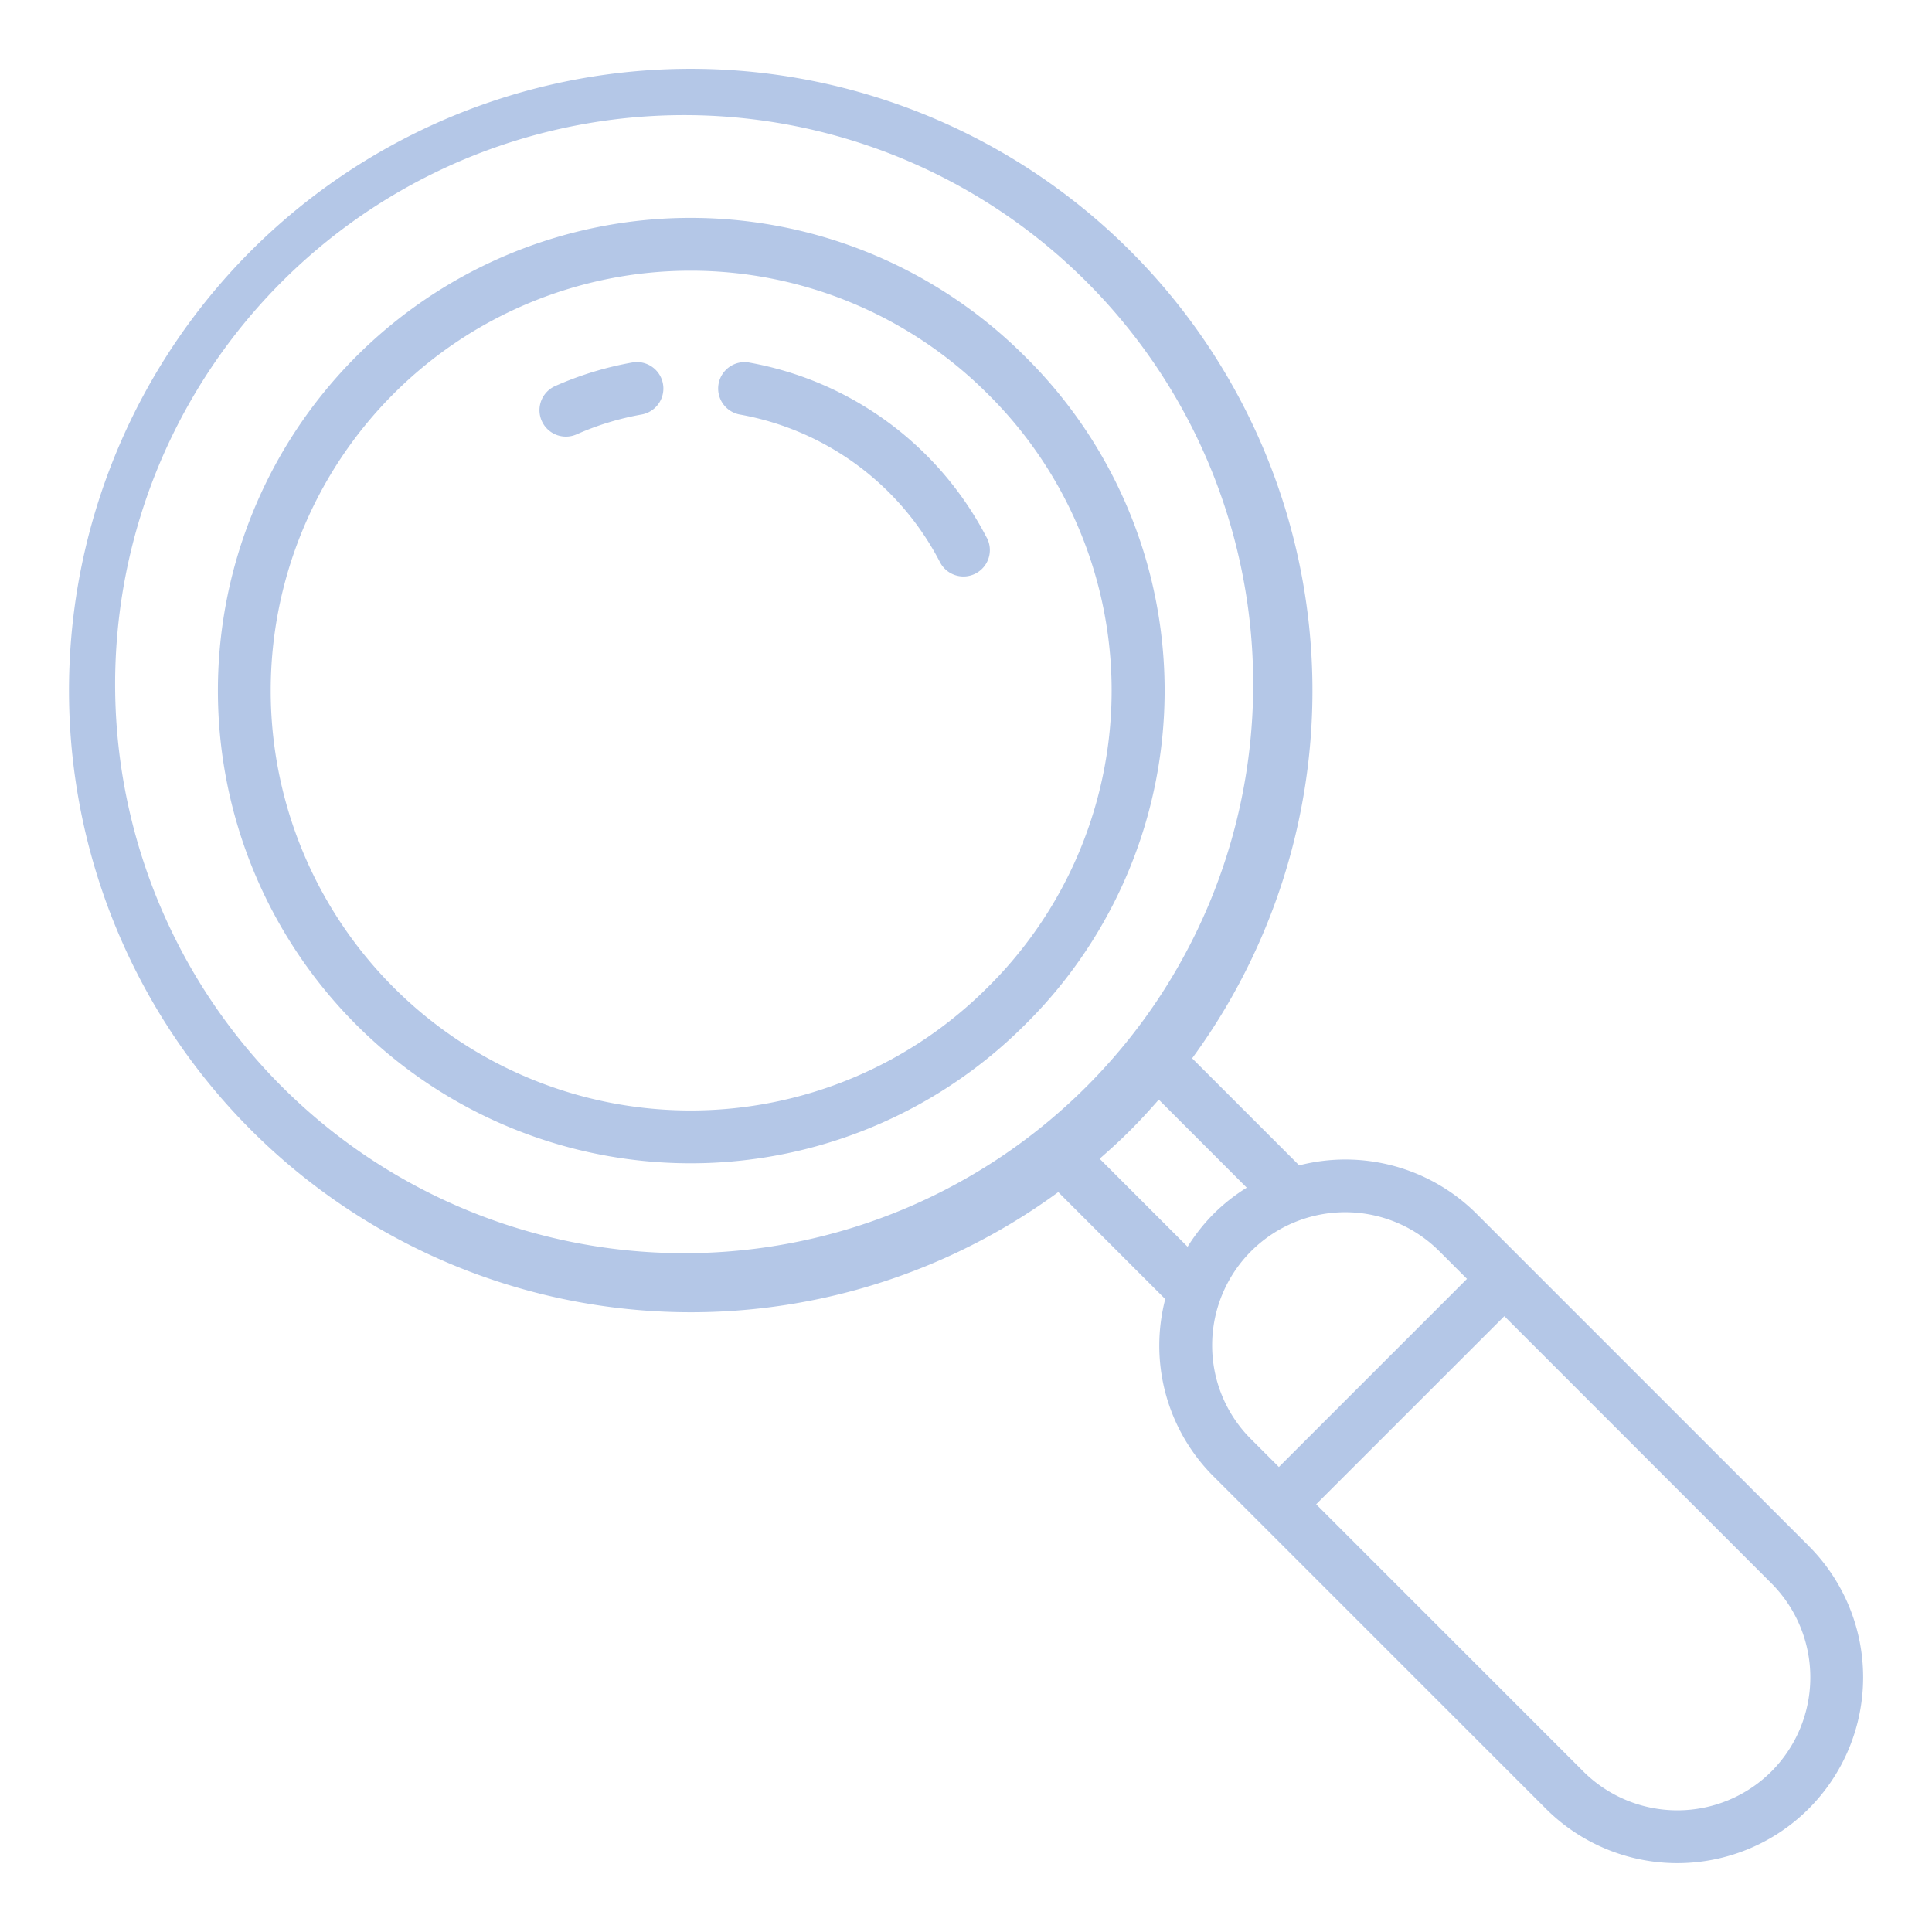 <svg xmlns="http://www.w3.org/2000/svg" xmlns:xlink="http://www.w3.org/1999/xlink" xmlns:svgjs="http://svgjs.com/svgjs" width="512" height="512" x="0" y="0" viewBox="0 0 128 128" style="enable-background:new 0 0 512 512" xml:space="preserve" class=""><g><path d="M67.9 23.608a31.318 31.318 0 1 0 0 44.29 31.111 31.111 0 0 0 0-44.29zm-2.476 41.816a27.818 27.818 0 1 1 0-39.341 27.636 27.636 0 0 1 0 39.341z" fill="#B4C7E7" data-original="#000000" class=""></path><path d="M65.372 35.621a22.118 22.118 0 0 0-15.787-11.609 1.75 1.75 0 0 0-.6 3.447 18.617 18.617 0 0 1 13.282 9.769 1.75 1.75 0 1 0 3.109-1.607zM41.9 24.015a22.126 22.126 0 0 0-5.118 1.562 1.75 1.75 0 1 0 1.422 3.2 18.581 18.581 0 0 1 4.3-1.313 1.75 1.75 0 1 0-.608-3.447z" fill="#B4C7E7" data-original="#000000" class=""></path><path d="m119.837 102.425-18.932-18.932-3.078-3.078a12.306 12.306 0 0 0-11.753-3.207l-7.092-7.092a41.2 41.2 0 0 0-62.359-53.493A41.2 41.2 0 0 0 70.114 78.98l7.086 7.088a12.361 12.361 0 0 0-.394 3.052 12.234 12.234 0 0 0 3.606 8.706l3.077 3.076 18.931 18.931a12.312 12.312 0 0 0 17.412-17.412zM19.1 72.409A37.7 37.7 0 1 1 72.409 19.1 37.7 37.7 0 0 1 19.1 72.409zm53.754 4.36c.692-.605 1.373-1.226 2.032-1.885s1.279-1.339 1.886-2.031l5.828 5.833a12.258 12.258 0 0 0-2.189 1.728 12.445 12.445 0 0 0-1.73 2.187zm7.454 12.351a8.816 8.816 0 0 1 15.044-6.231l1.84 1.84L84.73 97.192l-1.841-1.841a8.755 8.755 0 0 1-2.581-6.231zm37.054 28.243a8.825 8.825 0 0 1-12.463 0l-17.7-17.7L99.667 87.2l17.695 17.7a8.823 8.823 0 0 1 0 12.463z" fill="#B4C7E7" data-original="#000000" class=""></path></g></svg>